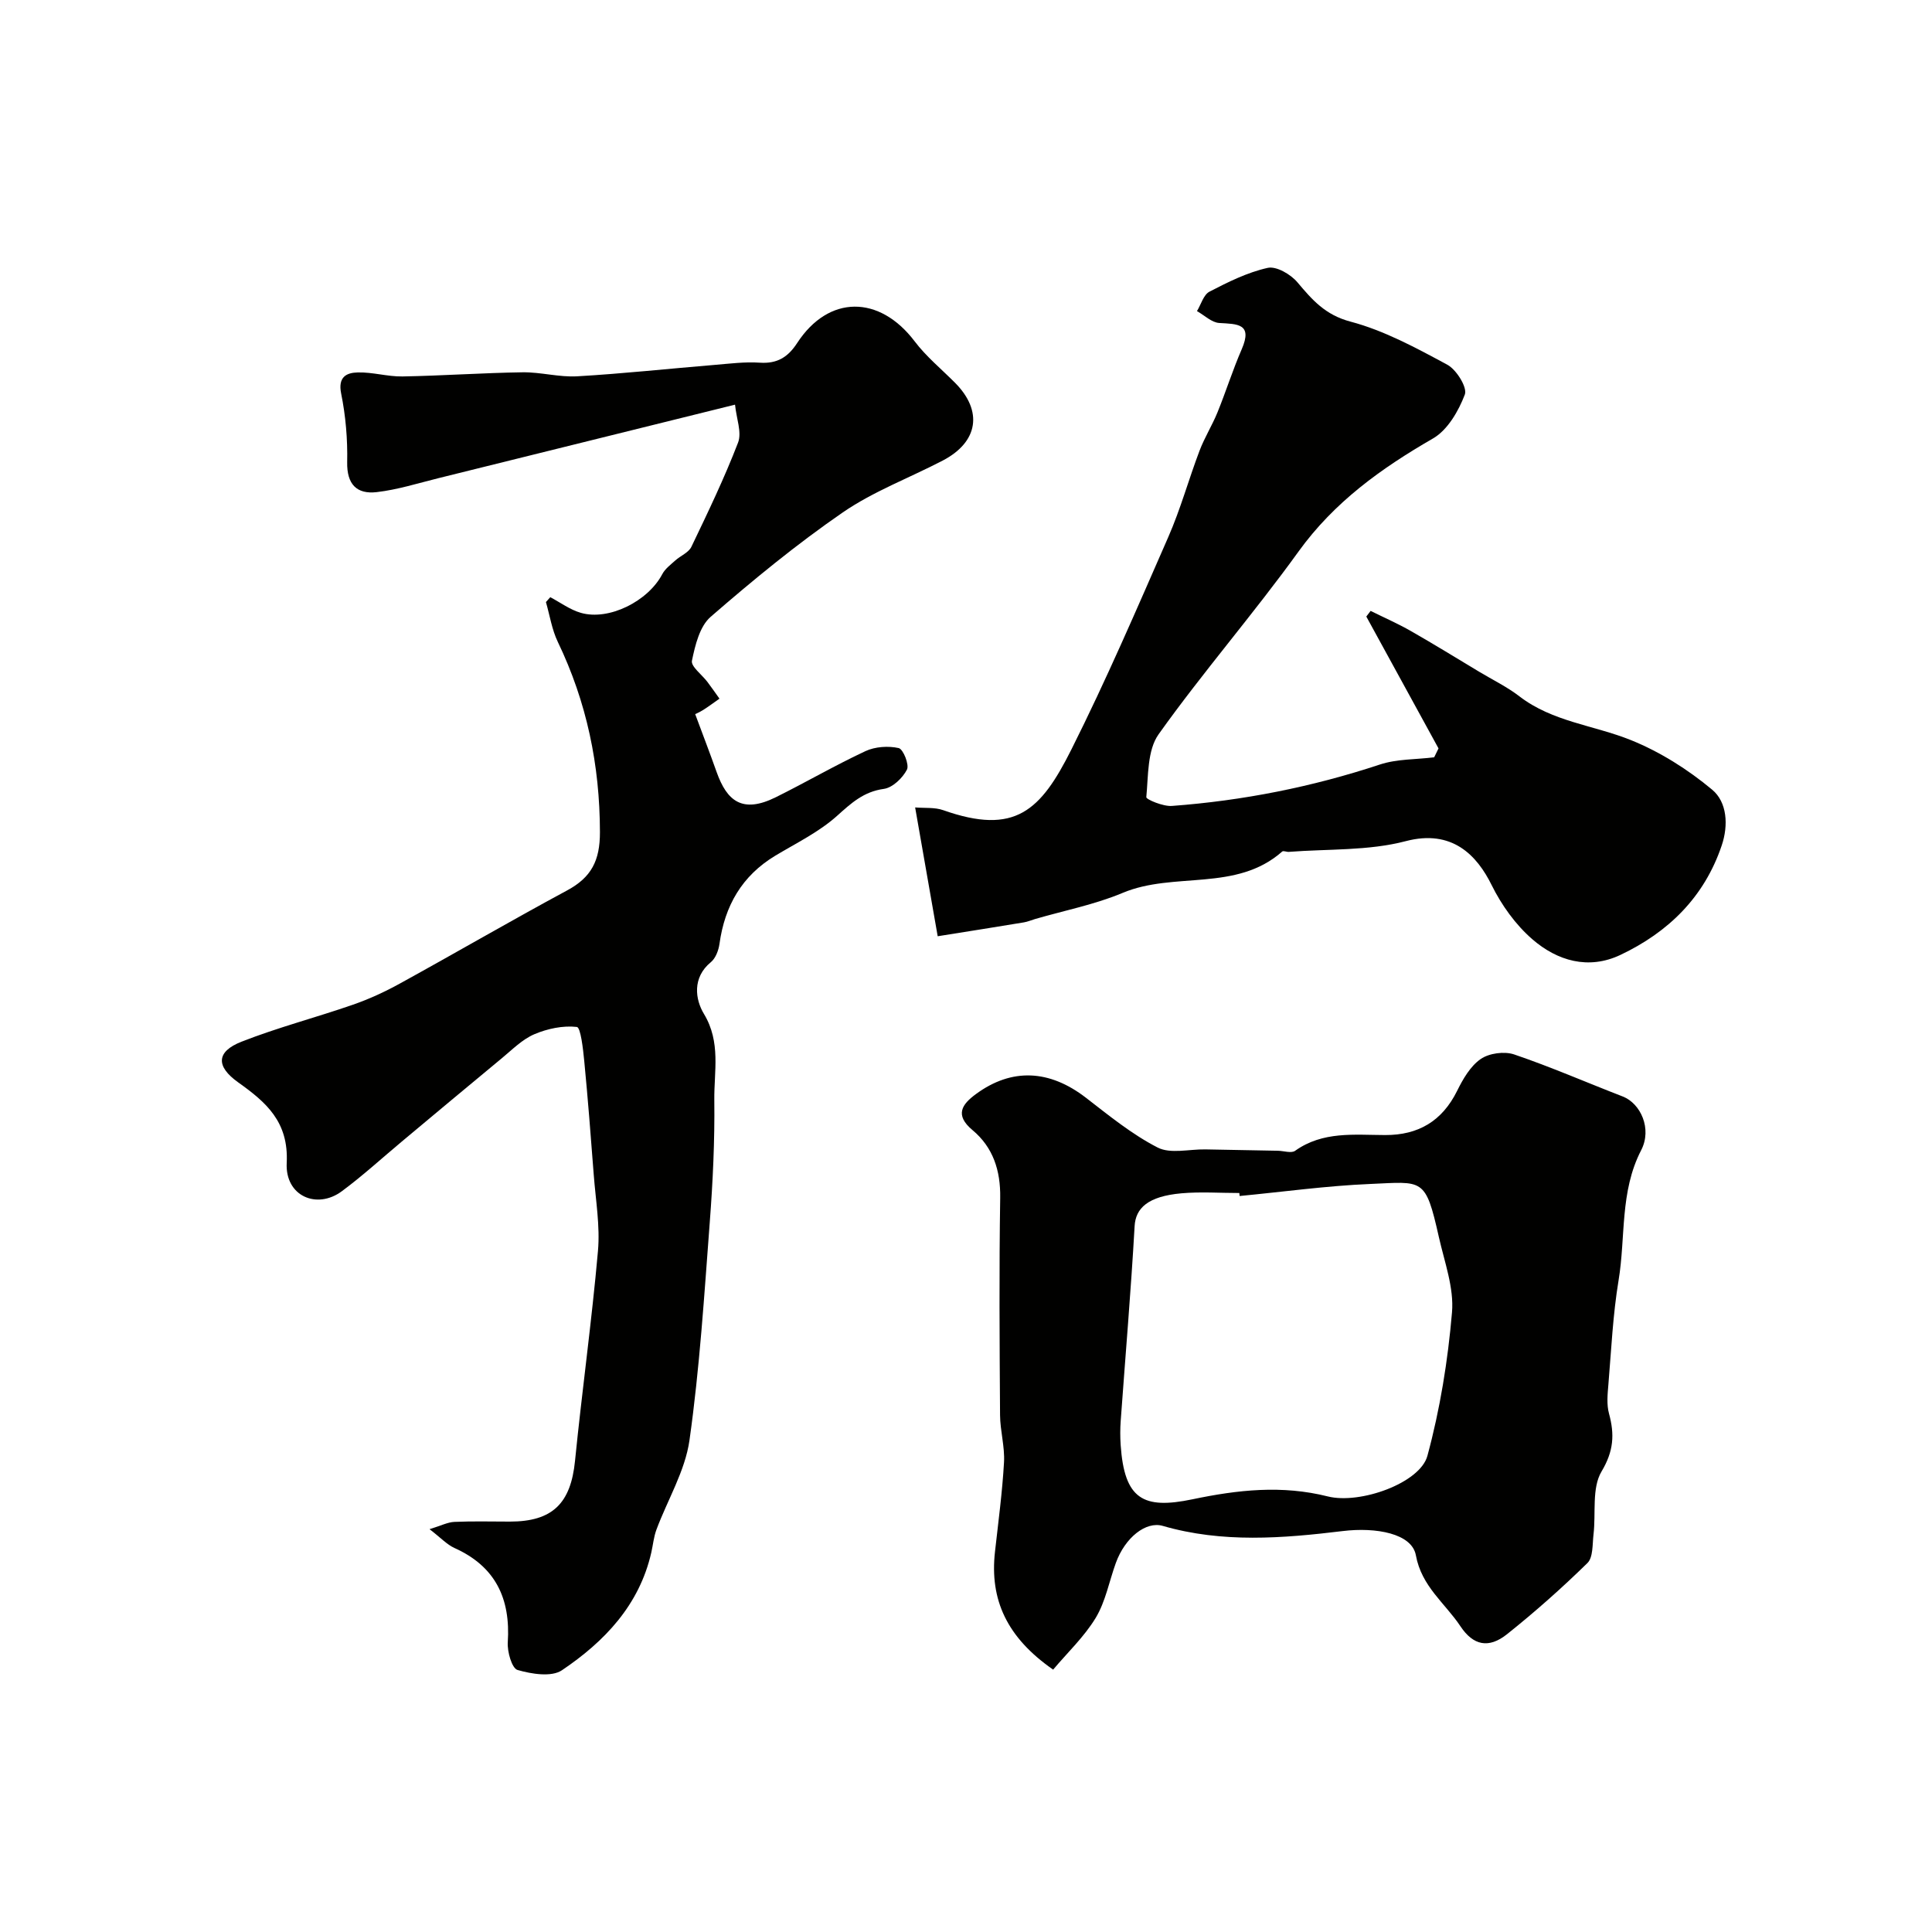<svg enable-background="new 0 0 400 400" viewBox="0 0 400 400" xmlns="http://www.w3.org/2000/svg"><g fill="#010100"><path d="m113.93 123.64c2.1 1.11 4.09 2.6 6.32 3.24 5.82 1.68 13.92-2.4 16.87-8.01.58-1.11 1.72-1.95 2.68-2.82 1.09-.99 2.76-1.63 3.34-2.83 3.41-7.11 6.84-14.24 9.67-21.59.81-2.12-.35-4.99-.63-7.85-21.05 5.22-41.23 10.23-61.41 15.22-4.24 1.05-8.46 2.39-12.78 2.89-4.11.47-6.2-1.59-6.11-6.21.1-4.74-.31-9.57-1.25-14.21-.69-3.43 1.1-4.3 3.41-4.36 3.09-.09 6.2.88 9.29.83 8.3-.15 16.59-.74 24.89-.86 3.76-.05 7.56 1.05 11.29.83 9.49-.55 18.95-1.58 28.42-2.36 3.12-.26 6.28-.67 9.39-.46 3.59.24 5.81-1.13 7.73-4.08 6.51-9.98 17.03-9.96 24.32-.34 2.39 3.16 5.54 5.74 8.36 8.58 5.8 5.83 4.84 12.25-2.54 16.1-6.91 3.6-14.37 6.38-20.73 10.76-9.55 6.58-18.56 13.99-27.33 21.6-2.27 1.97-3.21 5.88-3.87 9.08-.25 1.19 2.08 2.9 3.2 4.39.86 1.14 1.67 2.31 2.5 3.47-1.12.78-2.22 1.61-3.37 2.34-.8.5-1.68.87-1.66.86 1.59 4.27 3.07 8.13 4.45 12.02 2.12 5.94 5.29 8.64 12.26 5.18 6.23-3.09 12.25-6.6 18.55-9.54 2.01-.93 4.71-1.11 6.87-.63.94.21 2.24 3.46 1.71 4.47-.9 1.74-2.97 3.73-4.78 3.98-4.21.58-6.75 2.95-9.73 5.62-3.71 3.32-8.38 5.59-12.71 8.19-6.94 4.17-10.5 10.39-11.59 18.28-.19 1.34-.8 2.98-1.79 3.79-3.9 3.21-3.22 7.74-1.43 10.7 3.55 5.88 2.08 11.91 2.15 17.84.1 8.43-.3 16.88-.94 25.29-1.14 15.07-2.09 30.19-4.2 45.14-.9 6.37-4.55 12.35-6.85 18.54-.55 1.49-.7 3.13-1.05 4.69-2.48 10.92-9.7 18.46-18.51 24.4-2.16 1.45-6.29.78-9.19-.06-1.17-.34-2.15-3.78-2.02-5.73.59-9.05-2.53-15.7-11.05-19.53-1.55-.7-2.79-2.08-5.15-3.89 2.37-.72 3.75-1.45 5.15-1.51 3.82-.17 7.66-.06 11.49-.06 8.82 0 12.6-3.77 13.48-12.56 1.45-14.5 3.47-28.94 4.75-43.45.46-5.19-.47-10.51-.87-15.77-.6-7.87-1.21-15.74-1.97-23.6-.24-2.49-.74-6.94-1.53-7.03-2.86-.33-6.09.35-8.81 1.51-2.48 1.06-4.54 3.16-6.68 4.93-6.93 5.72-13.82 11.5-20.72 17.26-4.13 3.45-8.11 7.1-12.43 10.3-5.19 3.86-11.78 1.02-11.43-5.84.43-8.55-4.28-12.58-10.05-16.69-4.62-3.29-4.58-6.35.7-8.42 7.51-2.95 15.37-4.99 23.01-7.64 3.35-1.16 6.62-2.66 9.72-4.37 11.59-6.37 23.02-13.03 34.66-19.3 5.03-2.71 6.82-6.16 6.81-12.07-.02-13.89-2.73-26.93-8.73-39.41-1.22-2.55-1.66-5.48-2.45-8.23.3-.36.6-.68.9-1.01z"/><path d="m218.04 345.68c-9.56-6.65-13.16-14.45-12.04-24.4.69-6.18 1.52-12.35 1.87-18.54.18-3.23-.8-6.51-.82-9.78-.1-14.99-.2-29.98.03-44.97.09-5.66-1.48-10.46-5.73-14.01-3.77-3.15-2.16-5.36.7-7.46 7.45-5.48 15.25-5.05 22.77.75 4.78 3.69 9.53 7.58 14.85 10.31 2.65 1.37 6.54.33 9.87.39 5.01.09 10.02.19 15.02.28 1.21.02 2.79.57 3.58.01 5.74-4.09 12.25-3.28 18.65-3.26 6.85.02 11.78-2.88 14.88-9.13 1.21-2.45 2.74-5.12 4.89-6.61 1.74-1.21 4.9-1.64 6.93-.95 7.6 2.58 14.99 5.81 22.49 8.71 3.66 1.42 6.12 6.65 3.8 11.13-4.44 8.6-3.18 17.96-4.67 26.92-1.18 7.11-1.51 14.37-2.11 21.57-.17 2-.39 4.15.13 6.04 1.17 4.3.98 7.74-1.55 11.98-2.05 3.44-1.14 8.62-1.66 13.02-.24 2.03-.06 4.75-1.26 5.93-5.29 5.18-10.85 10.11-16.64 14.73-3.81 3.04-7.01 2.34-9.66-1.65-3.18-4.78-8.04-8.22-9.22-14.69-.82-4.5-8.22-5.85-15.14-5.01-12.43 1.51-24.93 2.51-37.26-1.07-3.47-1.01-7.8 2.38-9.72 7.68-1.38 3.8-2.12 7.97-4.17 11.37-2.38 3.92-5.85 7.19-8.81 10.71zm38.61-98.06c-.02-.21-.04-.41-.06-.62-3.99 0-8.01-.29-11.97.06-6.98.62-9.5 3.09-9.71 6.79-.76 13.45-1.91 26.88-2.88 40.32-.12 1.65-.12 3.33-.01 4.99.77 11.25 4.65 13.39 14.88 11.25 9.41-1.97 18.53-2.97 28.01-.59 6.65 1.67 19.09-2.75 20.62-8.41 2.62-9.66 4.24-19.71 5.09-29.69.44-5.09-1.56-10.44-2.72-15.61-2.79-12.42-3.25-11.45-14.26-10.98-9.01.38-17.99 1.63-26.99 2.49z"/><path d="m194.14 193.84c-1.39-7.92-2.94-16.77-4.67-26.67 1.98.17 4.05-.06 5.82.57 14.89 5.25 20.16.13 26.53-12.57 7.22-14.4 13.6-29.22 20.06-43.98 2.54-5.79 4.22-11.94 6.47-17.87 1.03-2.72 2.61-5.23 3.71-7.93 1.76-4.32 3.16-8.8 5.02-13.07 2.33-5.37-.91-5.22-4.65-5.45-1.58-.1-3.08-1.6-4.61-2.46.84-1.38 1.36-3.38 2.58-4.02 3.86-2 7.87-4 12.06-4.93 1.79-.4 4.76 1.33 6.15 2.98 3.08 3.65 5.75 6.76 11 8.15 6.99 1.85 13.6 5.45 20.04 8.92 1.89 1.02 4.18 4.71 3.63 6.17-1.3 3.42-3.57 7.35-6.58 9.09-10.74 6.2-20.45 13.15-27.87 23.44-9.28 12.87-19.74 24.89-28.95 37.81-2.36 3.31-2.12 8.59-2.55 13.02-.05.47 3.5 1.96 5.29 1.82 14.69-1.09 29.04-3.93 43.06-8.57 3.53-1.17 7.49-1.03 11.25-1.5.3-.61.6-1.23.9-1.84-4.98-9.1-9.96-18.2-14.95-27.3.3-.39.59-.78.89-1.17 2.78 1.38 5.63 2.62 8.32 4.16 4.77 2.72 9.45 5.61 14.16 8.44 2.8 1.68 5.77 3.12 8.34 5.1 6.85 5.26 15.37 5.96 23 9.02 6.06 2.43 11.87 6.1 16.9 10.3 3.08 2.57 3.4 7.33 1.97 11.55-3.6 10.68-11.03 17.94-20.96 22.65-6.64 3.15-13.1 1.23-18.26-3.25-3.46-3-6.37-7.07-8.41-11.2-3.05-6.18-8.19-11.62-17.78-9.1-7.73 2.03-16.11 1.59-24.21 2.22-.46.04-1.13-.29-1.37-.07-9.54 8.43-22.39 4.09-33.03 8.56-5.79 2.43-12.09 3.65-18.15 5.42-.78.23-1.53.56-2.32.69-5.49.91-10.99 1.78-17.83 2.87z"/></g></svg>